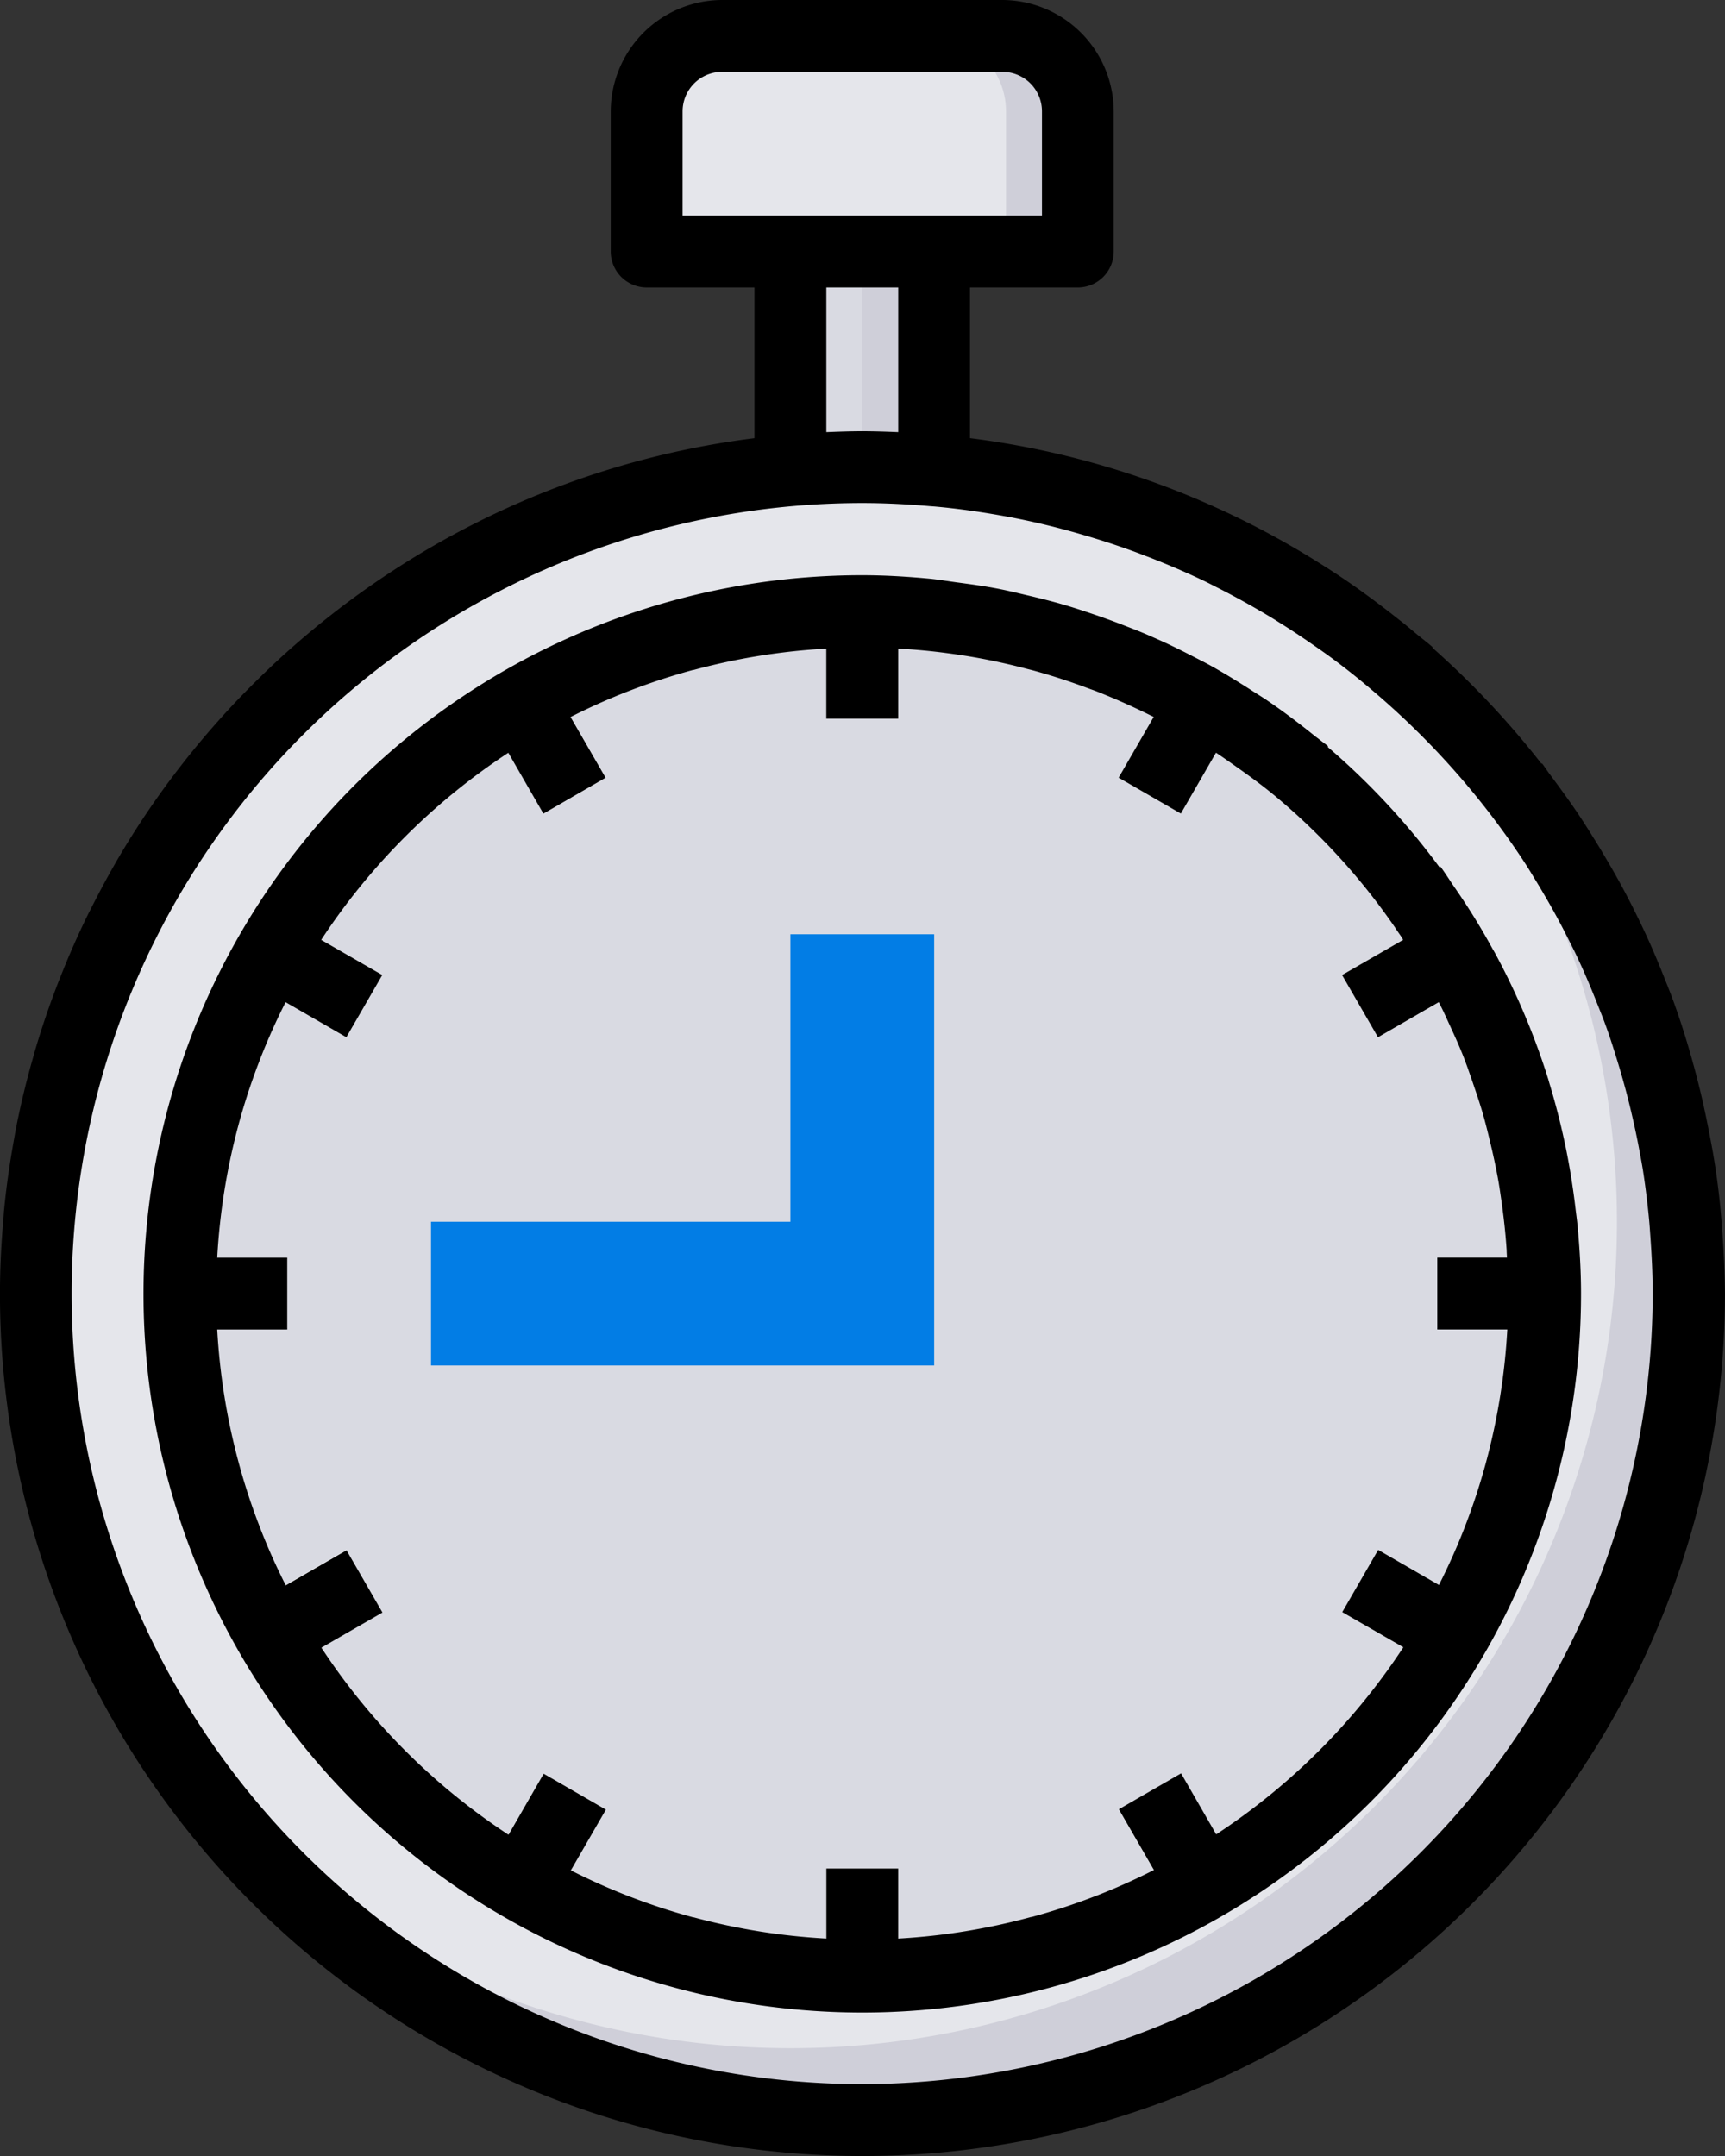 <svg xmlns="http://www.w3.org/2000/svg" width="88" height="110.005" viewBox="0 0 88 110.005"><rect x="0" y="0" width="88" height="110.005" fill="#333333" stroke="none"/><defs><style>.a{fill:#d9dae2;}.b{fill:#cfcfd9;}.c{fill:#e5e6eb;}.d{fill:#027de5;}.e{fill:#fff;}</style></defs><g transform="translate(-5.006 -2)"><rect class="a" width="7" height="15" transform="translate(45.006 13)"/><rect class="b" width="3" height="15" transform="translate(49.006 13)"/><circle class="c" cx="42" cy="42" r="42" transform="translate(7.006 26)"/><path class="b" d="M71.277,20.771A42.156,42.156,0,0,1,11.771,80.277,42.167,42.167,0,1,0,71.277,20.771Z" transform="translate(5.637 15.642)"/><ellipse class="a" cx="35.5" cy="34.5" rx="35.5" ry="34.5" transform="translate(13.006 33)"/><path class="c" d="M45,14V6.85A3.85,3.85,0,0,0,41.15,3H26.85A3.85,3.85,0,0,0,23,6.85V14Z" transform="translate(14.995 0.833)"/><path class="b" d="M34.567,3H30.9a3.85,3.85,0,0,1,3.85,3.85V14h3.667V6.85A3.85,3.85,0,0,0,34.567,3Z" transform="translate(21.578 0.833)"/><path class="d" d="M35.333,28V42.667H17V50H42.667V28Z" transform="translate(9.995 21.667)"/><path class="e" d="M31.667,24.5V19.092c-.61-.031-1.214-.092-1.833-.092s-1.223.061-1.833.092V24.5Z" transform="translate(19.162 14.167)"/><path class="e" d="M28,54v5.408c.61.031,1.214.092,1.833.092s1.223-.061,1.833-.092V54Z" transform="translate(19.162 43.333)"/><path class="e" d="M15.5,37H10.092c-.031.61-.092,1.214-.092,1.833s.061,1.223.092,1.833H15.5Z" transform="translate(4.162 29.167)"/><path class="e" d="M45,40.667h5.408c.031-.611.092-1.214.092-1.833S50.439,37.61,50.408,37H45Z" transform="translate(33.328 29.167)"/><path class="e" d="M24.543,25.781l-2.713-4.7a34.629,34.629,0,0,0-3.177,1.833l2.715,4.706Z" transform="translate(11.372 15.9)"/><path class="e" d="M36.134,53.191l2.713,4.7a34.5,34.5,0,0,0,3.179-1.833l-2.717-4.7Z" transform="translate(25.94 41.128)"/><path class="e" d="M16.781,45.134l-4.7,2.713a34.5,34.5,0,0,0,1.833,3.179l4.7-2.717Z" transform="translate(5.895 35.945)"/><path class="e" d="M44.191,33.544l4.7-2.713a34.5,34.5,0,0,0-1.833-3.179l-4.7,2.717Z" transform="translate(31.123 21.377)"/><path class="e" d="M18.616,30.369l-4.7-2.717a34.5,34.5,0,0,0-1.833,3.179l4.7,2.713Z" transform="translate(5.893 21.377)"/><path class="e" d="M42.356,48.309l4.7,2.717a34.5,34.5,0,0,0,1.833-3.179l-4.7-2.713Z" transform="translate(31.125 35.945)"/><path class="e" d="M21.369,51.356l-2.717,4.7a34.495,34.495,0,0,0,3.179,1.833l2.713-4.7Z" transform="translate(11.372 41.13)"/><path class="e" d="M39.309,27.616l2.715-4.706a34.628,34.628,0,0,0-3.177-1.833l-2.713,4.7Z" transform="translate(25.94 15.897)"/><path d="M82.159,51.219c-.029-.3-.072-.6-.108-.906q-.152-1.3-.394-2.583c-.053-.275-.106-.55-.167-.823q-.314-1.467-.746-2.9c-.033-.1-.059-.211-.092-.315a36.193,36.193,0,0,0-2.713-6.417c-.046-.086-.1-.169-.145-.253Q77.061,35.683,76.2,34.4c-.108-.161-.216-.319-.326-.478-.24-.348-.46-.706-.713-1.049l-.046.035a36.885,36.885,0,0,0-5.705-6.138l.027-.031c-.136-.115-.282-.213-.42-.326-.079-.064-.161-.123-.24-.183-.8-.647-1.611-1.261-2.453-1.833-.22-.152-.451-.29-.675-.434-.708-.46-1.423-.9-2.158-1.313-.347-.194-.7-.367-1.052-.55-.633-.326-1.269-.638-1.918-.917-.44-.2-.887-.38-1.336-.55q-.882-.35-1.782-.653c-.5-.17-1-.334-1.509-.482-.594-.172-1.192-.321-1.793-.462-.513-.121-1.023-.247-1.544-.346-.684-.132-1.375-.225-2.066-.317-.445-.059-.885-.136-1.336-.183-1.157-.11-2.321-.183-3.492-.183A36.667,36.667,0,1,0,82.333,54.66C82.333,53.5,82.264,52.357,82.159,51.219Zm-9.291-15.2c.09.136.183.268.275.4.04.062.075.13.117.192l-3.117,1.795,1.833,3.175,3.1-1.789c.183.343.341.693.5,1.043.231.5.462,1,.665,1.5.2.48.367.973.539,1.467.2.585.4,1.17.57,1.765.117.414.22.834.323,1.256.172.711.33,1.426.455,2.15.057.326.1.654.15.983.116.823.207,1.65.262,2.486,0,.126.011.255.018.381H75v3.667h3.573a33,33,0,0,1-1.082,6.763l-.009.035a32.422,32.422,0,0,1-1.025,3.142l-.026.07a32.139,32.139,0,0,1-1.346,3.025l-3.1-1.789-1.833,3.175,3.117,1.795h0a33.249,33.249,0,0,1-9.546,9.544L61.93,79.137,58.755,80.97l1.789,3.1a32.71,32.71,0,0,1-3.029,1.348l-.061.022a32.741,32.741,0,0,1-3.15,1.027h-.029a32.911,32.911,0,0,1-6.776,1.1V83.993H43.833v3.573a32.911,32.911,0,0,1-6.767-1.083h-.029a32.733,32.733,0,0,1-3.15-1.027l-.061-.022A32.7,32.7,0,0,1,30.8,84.087l1.789-3.1-3.175-1.833L27.619,82.27a33.25,33.25,0,0,1-9.546-9.544h0l3.117-1.795-1.833-3.175-3.1,1.789a32.146,32.146,0,0,1-1.346-3.025l-.026-.07a32.423,32.423,0,0,1-1.025-3.142l-.009-.035a33,33,0,0,1-1.091-6.78h3.573V52.827H12.76a33,33,0,0,1,1.082-6.763l.009-.035a32.423,32.423,0,0,1,1.025-3.142l.026-.07a32.148,32.148,0,0,1,1.346-3.025l3.1,1.789,1.833-3.175-3.117-1.795h0a33.249,33.249,0,0,1,9.546-9.544L29.4,30.174l3.175-1.833-1.789-3.1a32.706,32.706,0,0,1,3.029-1.348l.06-.022a32.733,32.733,0,0,1,3.15-1.027h.029a32.912,32.912,0,0,1,6.776-1.091v3.573H47.5V21.753l.2.009q1.523.093,3.023.326l.3.046q1.536.253,3.043.651l.247.062c1,.271,1.978.592,2.944.955l.282.1q1.4.55,2.739,1.21c.084.042.171.081.255.125l-1.789,3.1,3.175,1.833,1.793-3.106c.319.207.629.431.942.649.667.471,1.331.948,1.96,1.467l.038.029a33.2,33.2,0,0,1,6.213,6.8Z" transform="translate(3.328 13.34)"/><path d="M92.863,64.766c-.018-.266-.037-.53-.061-.794-.088-.975-.205-1.943-.367-2.9-.059-.367-.13-.733-.2-1.1q-.183-.968-.4-1.918c-.154-.671-.326-1.335-.511-1.995-.141-.5-.284-.994-.442-1.485-.172-.539-.352-1.076-.55-1.61-.143-.39-.3-.772-.453-1.157-.335-.845-.691-1.681-1.082-2.5-.158-.336-.323-.666-.488-1q-.6-1.194-1.283-2.352c-.227-.39-.458-.779-.7-1.162-.281-.451-.563-.9-.862-1.344-.444-.656-.917-1.3-1.384-1.93-.141-.183-.266-.387-.411-.574l-.026.02a44.3,44.3,0,0,0-5.566-5.92l.02-.022c-.268-.236-.55-.446-.823-.673s-.55-.464-.843-.691c-.55-.436-1.1-.86-1.661-1.269-.495-.367-.992-.709-1.5-1.049q-.467-.308-.946-.607a43.692,43.692,0,0,0-17.835-6.38V16.667h5.5a1.833,1.833,0,0,0,1.833-1.833V7.683A5.7,5.7,0,0,0,56.145,2h-14.3a5.7,5.7,0,0,0-5.683,5.683v7.15a1.833,1.833,0,0,0,1.833,1.833h5.5v7.689a43.71,43.71,0,0,0-18.517,6.809l-.018.011q-1.6,1.049-3.1,2.229l-.127.1q-1.467,1.162-2.829,2.44l-.145.139c-.9.856-1.775,1.747-2.6,2.677-.031.037-.062.075-.1.112a44.222,44.222,0,0,0-4.583,6.182l-.009.015c-.643,1.05-1.237,2.134-1.795,3.239-.05.1-.1.2-.154.3-.522,1.058-1,2.143-1.434,3.247-.062.154-.125.308-.183.464q-.625,1.628-1.118,3.315c-.051.183-.1.354-.15.532-.317,1.129-.592,2.275-.818,3.439-.033.167-.059.337-.09.506-.216,1.193-.394,2.4-.511,3.623-.013.121-.018.242-.027.367-.114,1.283-.183,2.587-.183,3.9a44,44,0,1,0,88,0C92.995,66.911,92.942,65.835,92.863,64.766ZM39.828,13V7.683a2.017,2.017,0,0,1,2.017-2.017h14.3a2.017,2.017,0,0,1,2.017,2.017V13Zm7.333,11.046V16.667h3.667v7.379C50.22,24.022,49.609,24,48.995,24S47.77,24.022,47.162,24.046Zm1.833,84.287a40.333,40.333,0,1,1,0-80.667c1.148,0,2.288.059,3.423.156.126.011.251.017.367.029,1.1.1,2.176.255,3.25.444l.438.079q1.589.3,3.148.733c.15.04.3.084.447.127,1.023.293,2.035.621,3.03.994.161.061.321.128.48.183.973.378,1.932.785,2.873,1.237.183.088.367.183.55.277.77.385,1.527.8,2.275,1.234.332.194.664.39.99.6.658.407,1.3.84,1.934,1.283.367.255.724.511,1.076.779.616.464,1.214.951,1.8,1.452a40.838,40.838,0,0,1,6.112,6.468c.433.574.852,1.157,1.252,1.749.279.411.55.83.8,1.252.213.341.416.686.618,1.032q.627,1.076,1.188,2.2c.149.3.3.588.436.887.367.777.7,1.569,1.021,2.383.13.328.266.655.385.986.183.49.345.986.5,1.487q.211.662.4,1.335.26.917.477,1.857c.134.577.258,1.159.367,1.743.062.337.128.675.183,1.014q.205,1.316.328,2.656c.022.242.037.484.055.733.071.983.121,1.969.121,2.965A40.379,40.379,0,0,1,48.995,108.333Z" transform="translate(0 0)"/></g></svg>